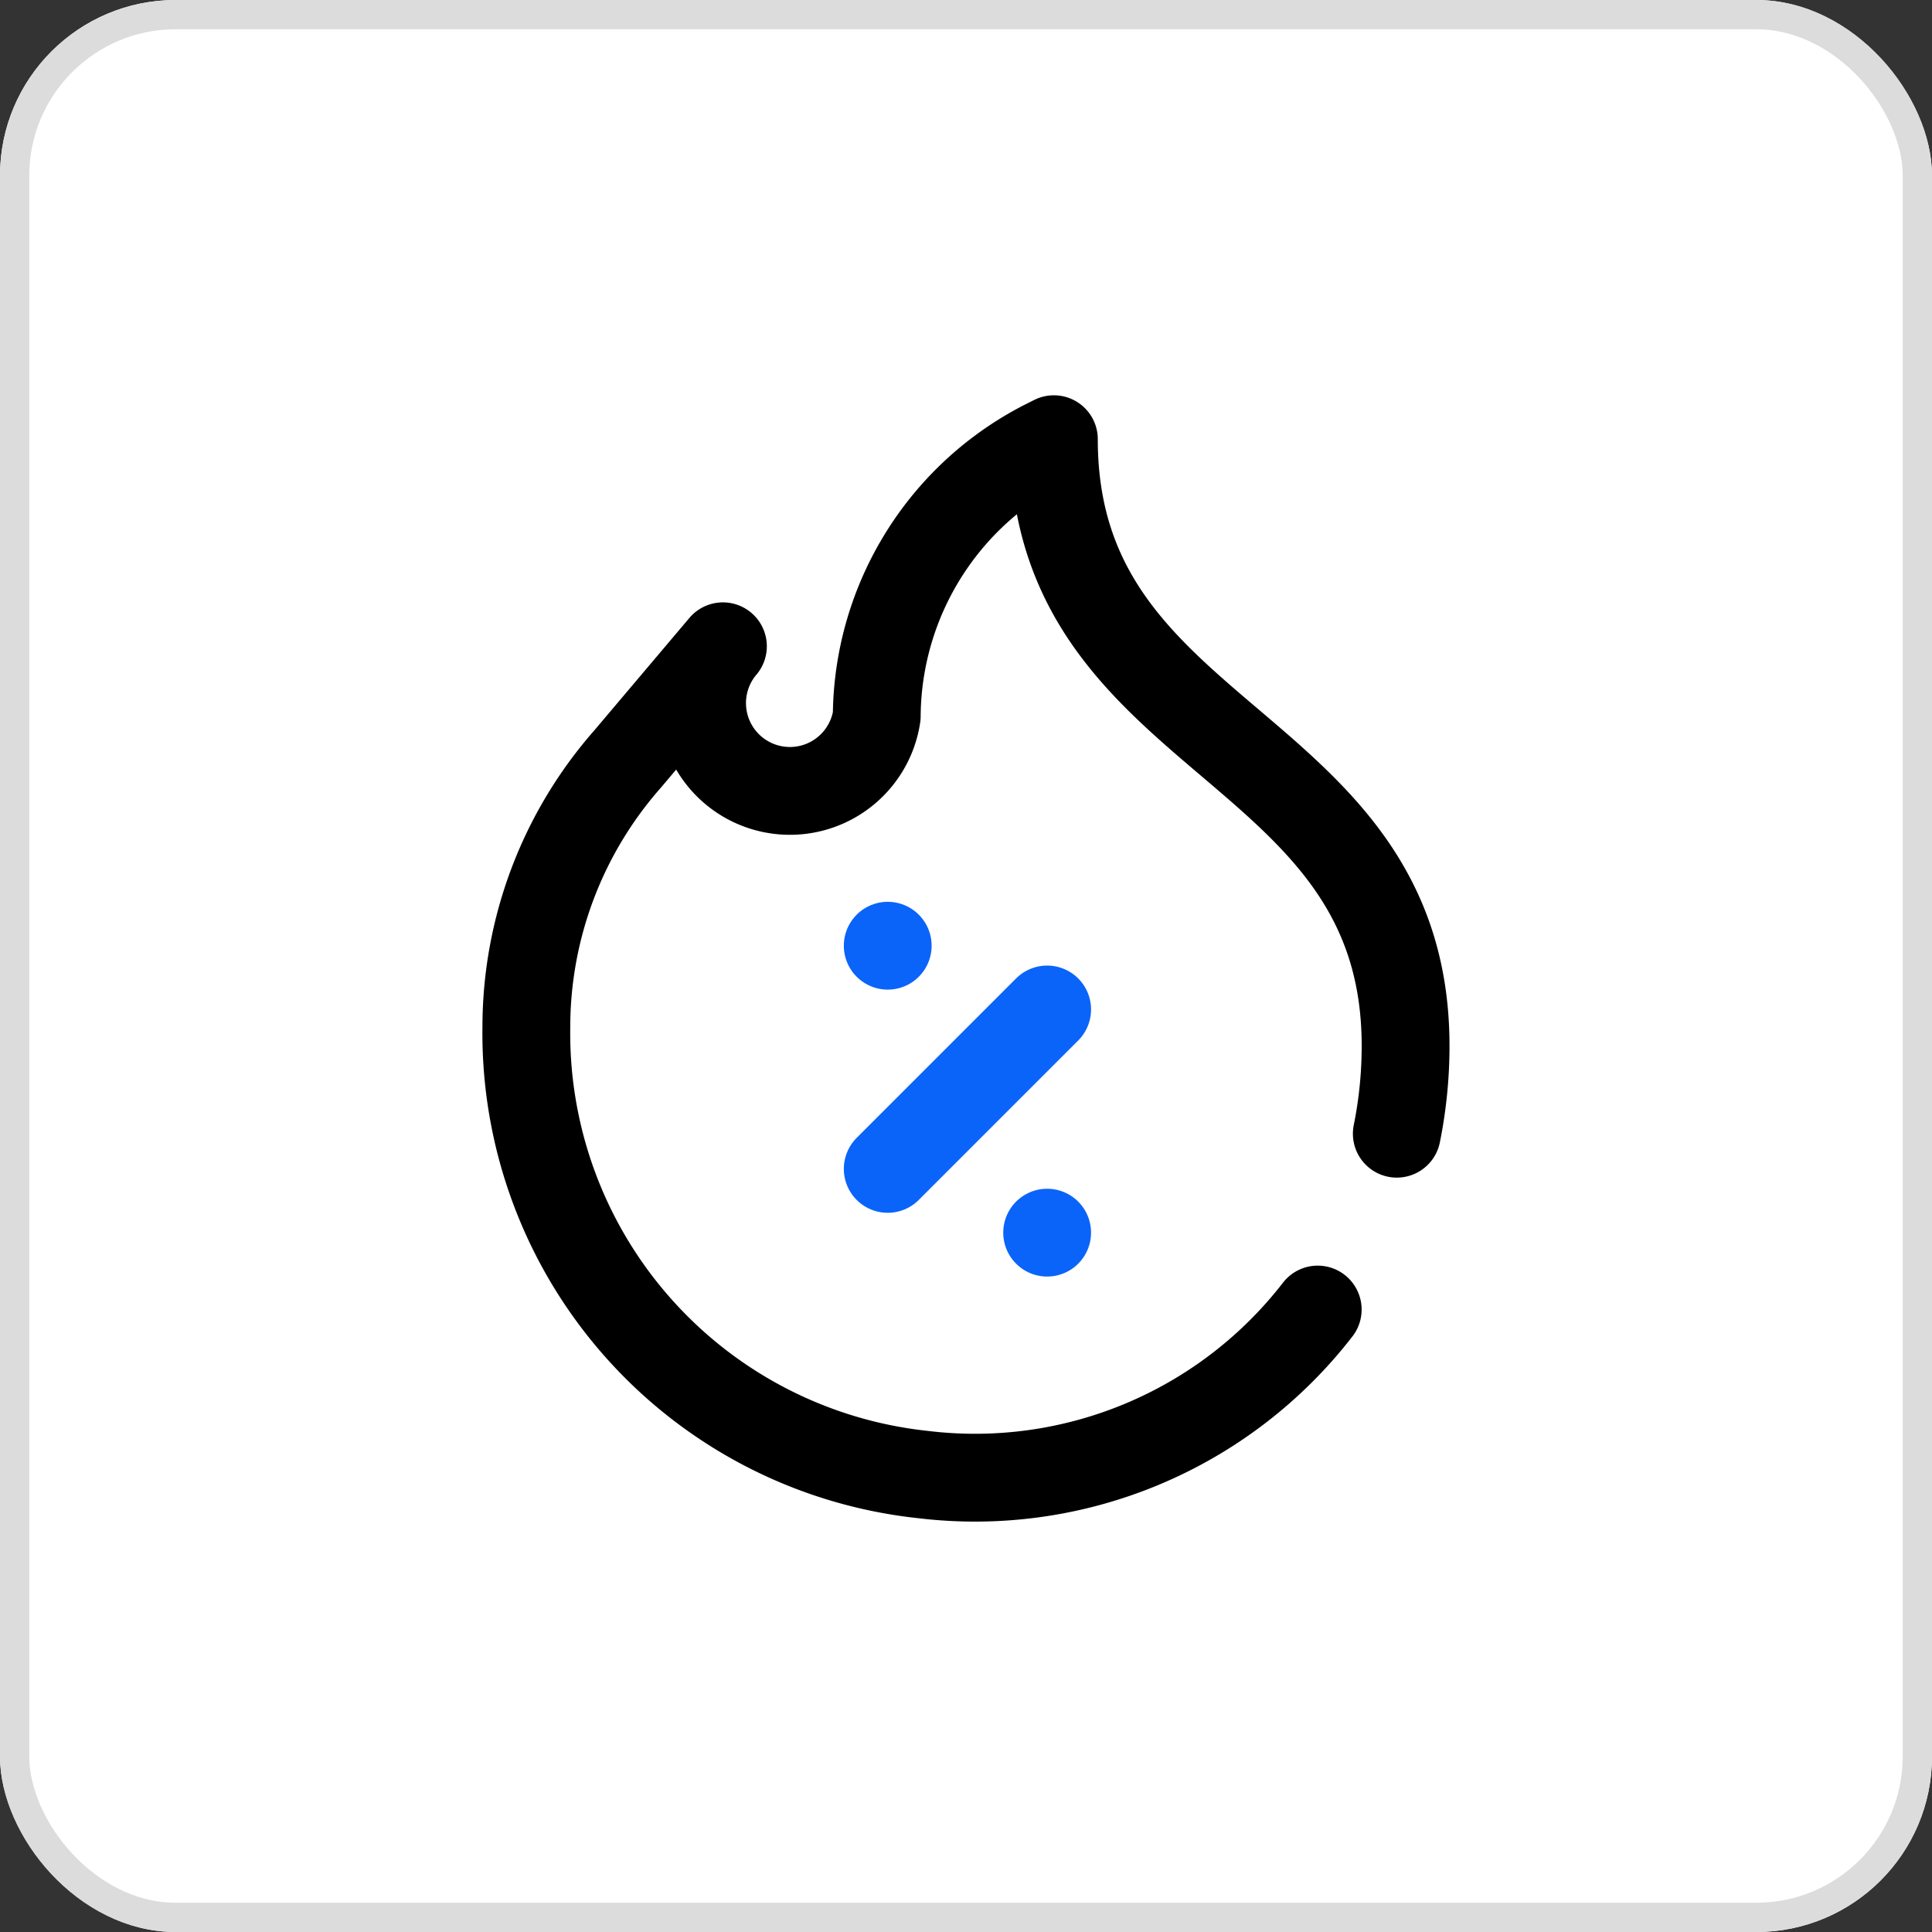 <svg xmlns="http://www.w3.org/2000/svg" width="66" height="66" viewBox="0 0 66 66"><rect x="0" y="0" width="66" height="66" fill="#333333" stroke="none"/><g id="Group_10586" data-name="Group 10586" transform="translate(-1185 -2173)"><g id="Group_10582" data-name="Group 10582"><g id="Rectangle_7231" data-name="Rectangle 7231" transform="translate(1185 2173)" fill="#fff" stroke="#dcdcdc" stroke-width="1"><rect width="66" height="66" rx="6" stroke="none"></rect><rect x="0.5" y="0.5" width="65" height="65" rx="5.5" fill="none"></rect></g></g><g id="hot-sale_2_" data-name="hot-sale (2)" transform="translate(1202.981 2188)"><path id="Path_30743" data-name="Path 30743" d="M85.786,43.729a15.084,15.084,0,0,0,.3-3c0-10.513-12.015-10.212-12.015-20.725l-.235.118a10.522,10.522,0,0,0-5.816,9.34,3,3,0,1,1-5.255-2.384l-3.255,3.85A13.867,13.867,0,0,0,56.05,40.08,15.16,15.16,0,0,0,69.593,55.372a14.8,14.8,0,0,0,13.491-5.636" transform="translate(-56.05 -20)" fill="none" stroke="#000" stroke-linecap="round" stroke-linejoin="round" stroke-width="3"></path><line id="Line_1498" data-name="Line 1498" x1="5.446" y2="5.446" transform="translate(12.345 19.485)" fill="none" stroke="#0a64f9" stroke-linecap="round" stroke-linejoin="round" stroke-width="3"></line><line id="Line_1499" data-name="Line 1499" transform="translate(12.345 17.307)" fill="none" stroke="#0a64f9" stroke-linecap="round" stroke-linejoin="round" stroke-width="3"></line><line id="Line_1500" data-name="Line 1500" transform="translate(17.791 27.109)" fill="none" stroke="#0a64f9" stroke-linecap="round" stroke-linejoin="round" stroke-width="3"></line></g></g></svg>